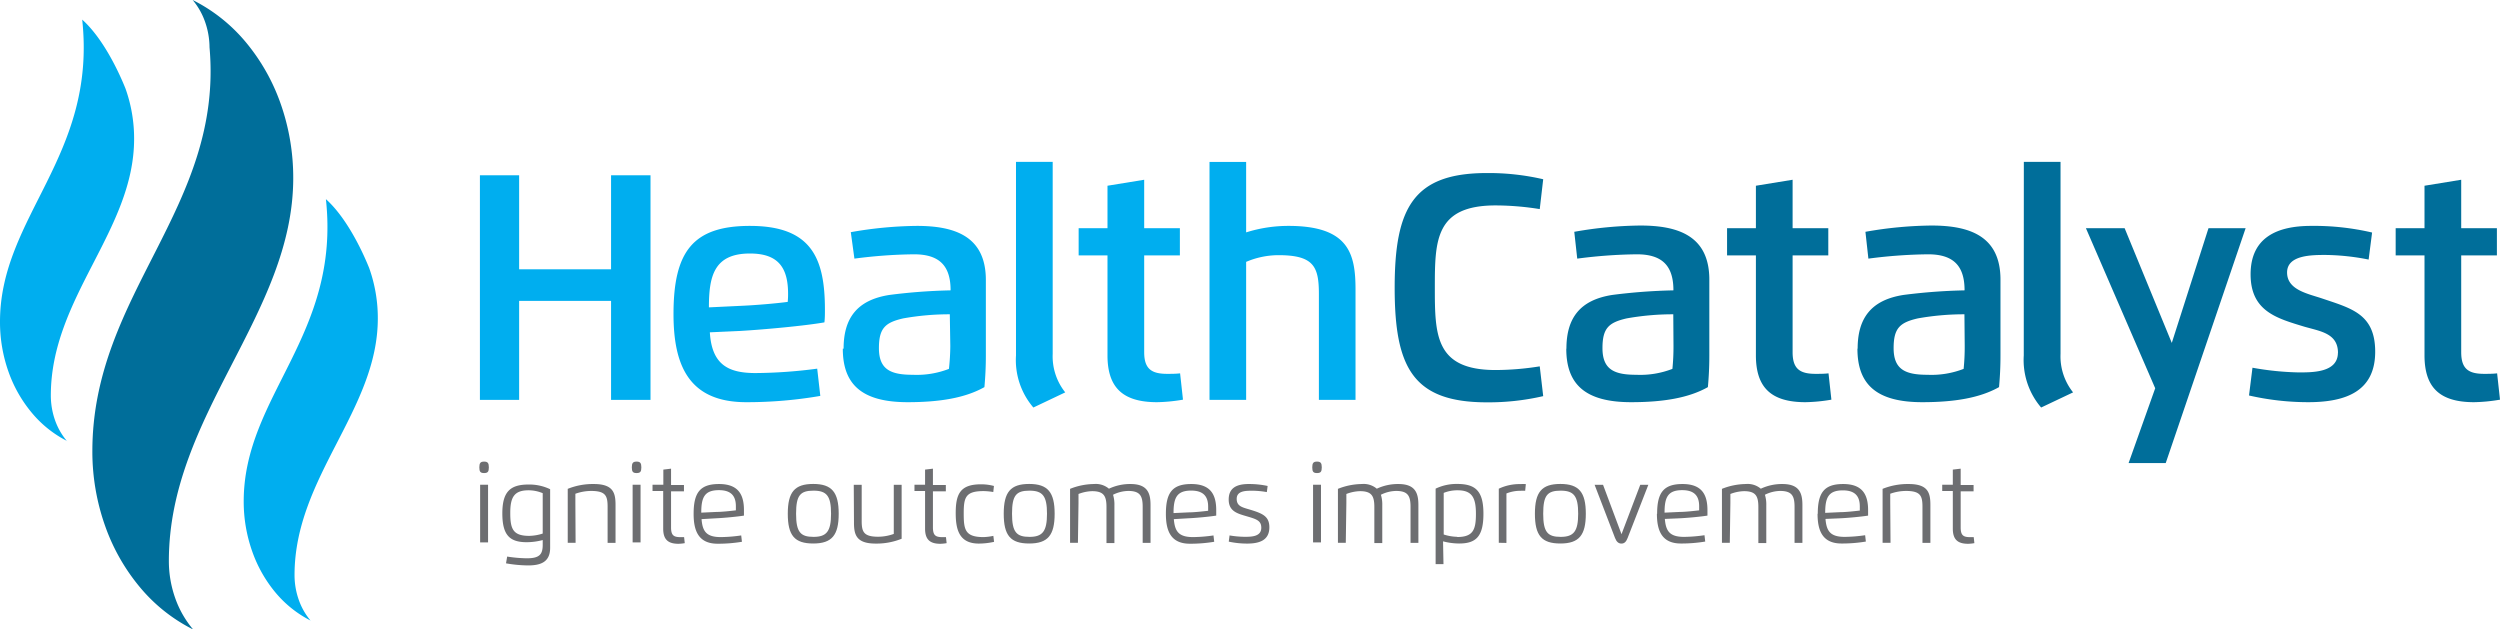 <svg xmlns="http://www.w3.org/2000/svg" viewBox="0 0 346.73 87.27"><defs><style>.cls-1{fill:#006e9a;}.cls-2{fill:#00aeef;}.cls-3{fill:#6d6e71;}</style></defs><title>Asset 2</title><g id="Layer_2" data-name="Layer 2"><g id="Layer_1-2" data-name="Layer 1"><path class="cls-1" d="M26.72,87.27a23,23,0,0,1-7.24-5.74A27.56,27.56,0,0,1,14.6,73a30.83,30.83,0,0,1-1.79-10.43c0-21.91,18.21-33.79,16.25-56A10.84,10.84,0,0,0,28.43,3a9.65,9.65,0,0,0-1.71-3A23,23,0,0,1,34,5.74a27.57,27.57,0,0,1,4.88,8.52,30.89,30.89,0,0,1,1.79,10.43c0,18.95-17.25,32.84-17.25,53.11a15.39,15.39,0,0,0,.9,5.21,13.79,13.79,0,0,0,2.44,4.26"/><polygon class="cls-2" points="84.75 55.46 84.75 41.73 72 41.73 72 55.46 66.56 55.46 66.56 24.31 72 24.31 72 37.35 84.75 37.35 84.75 24.31 90.22 24.31 90.22 55.46 84.75 55.46"/><path class="cls-2" d="M98.45,46.09c.27,4.58,2.66,5.65,6.35,5.65a67.89,67.89,0,0,0,8.54-.61l.43,3.78a59.9,59.9,0,0,1-10.28.87c-8,0-10.08-5.17-10.08-12.23,0-8.63,2.67-12.22,10.6-12.22,8.57,0,10.4,4.52,10.4,11.62,0,.57,0,1.16-.07,1.76-2.73.48-8.41,1-11.7,1.19Zm4.65-3.69c1.75-.08,4.5-.31,6.15-.53a10.33,10.33,0,0,0,.05-1.11c0-3.62-1.34-5.6-5.29-5.6-5,0-5.69,3.17-5.69,7.47Z"/><path class="cls-2" d="M117,48.36c0-4.16,1.8-6.76,6.4-7.46a78.73,78.73,0,0,1,8.44-.63c0-3.3-1.44-5-5.07-5a68.18,68.18,0,0,0-8.27.6L118,32.2a55,55,0,0,1,9.17-.87c5.24,0,9.56,1.43,9.56,7.5V49.32c0,1.56-.07,2.93-.2,4.37-2.66,1.5-6.2,2.09-10.64,2.09-6.44,0-9-2.53-9-7.42m14.84-4.77a36.32,36.32,0,0,0-6.47.57c-2.47.57-3.36,1.34-3.36,4.12,0,3,1.66,3.7,4.71,3.7a12.32,12.32,0,0,0,5-.82A30.76,30.76,0,0,0,131.8,48Z"/><path class="cls-2" d="M140.91,22.45H146V49.07a8,8,0,0,0,1.74,5.35l-4.42,2.1a10.11,10.11,0,0,1-2.41-7.22Z"/><path class="cls-2" d="M164.07,55.43a23.43,23.43,0,0,1-3.6.35c-4.83,0-6.87-2.1-6.87-6.5V35.42h-4V31.65h4V25.76l5.09-.83v6.72h4.95v3.77h-4.95V48.85c0,2.3,1,3,3.18,3,.61,0,1.2,0,1.8-.07Z"/><path class="cls-2" d="M188,55.46h-5.08V40.79c0-3.8-.7-5.4-5.6-5.4a11.45,11.45,0,0,0-4.49.93V55.46h-5.08v-33h5.08v9.77a19.47,19.47,0,0,1,5.88-.9c8.41,0,9.29,3.92,9.29,8.86Z"/><path class="cls-1" d="M213.55,29a39.19,39.19,0,0,0-6.12-.51c-8.37,0-8.43,4.84-8.43,11.42s.07,11.41,8.43,11.41a39.19,39.19,0,0,0,6.12-.51l.48,4.13a33.62,33.62,0,0,1-7.82.86c-10.25,0-12.78-4.84-12.78-15.89S196,24,206.21,24a33.62,33.62,0,0,1,7.82.86Z"/><path class="cls-1" d="M217.25,48.36c0-4.16,1.8-6.76,6.4-7.46a78.77,78.77,0,0,1,8.44-.63c0-3.3-1.44-5-5.07-5a68.18,68.18,0,0,0-8.27.6l-.41-3.72a55,55,0,0,1,9.17-.87c5.24,0,9.56,1.43,9.56,7.5V49.32c0,1.56-.07,2.93-.2,4.37-2.66,1.5-6.2,2.09-10.64,2.09-6.44,0-9-2.53-9-7.42m14.84-4.77a36.31,36.31,0,0,0-6.47.57c-2.47.57-3.35,1.34-3.35,4.12,0,3,1.66,3.7,4.7,3.7a12.32,12.32,0,0,0,5-.82,31,31,0,0,0,.15-3.19Z"/><path class="cls-1" d="M254,55.43a23.44,23.44,0,0,1-3.6.35c-4.83,0-6.87-2.1-6.87-6.5V35.42h-4V31.65h4V25.76l5.09-.83v6.72h4.95v3.77h-4.95V48.85c0,2.3,1,3,3.18,3,.62,0,1.2,0,1.8-.07Z"/><path class="cls-1" d="M257.64,48.36c0-4.16,1.81-6.76,6.4-7.46a78.73,78.73,0,0,1,8.43-.63c0-3.3-1.44-5-5.06-5a68.25,68.25,0,0,0-8.28.6l-.41-3.72a55,55,0,0,1,9.17-.87c5.24,0,9.56,1.43,9.56,7.5V49.32c0,1.56-.07,2.93-.2,4.37-2.66,1.5-6.2,2.09-10.64,2.09-6.44,0-9-2.53-9-7.42m14.84-4.77a36.33,36.33,0,0,0-6.47.57c-2.47.57-3.35,1.34-3.35,4.12,0,3,1.66,3.7,4.71,3.7a12.32,12.32,0,0,0,5-.82,30.47,30.47,0,0,0,.15-3.19Z"/><path class="cls-1" d="M280.69,22.45h5.09V49.07a8,8,0,0,0,1.74,5.35l-4.43,2.1a10.12,10.12,0,0,1-2.41-7.22Z"/><polygon class="cls-1" points="301.21 47.56 306.3 31.65 311.45 31.65 300.37 64.22 295.22 64.22 298.91 53.85 289.3 31.65 294.67 31.65 301.21 47.56"/><path class="cls-1" d="M324.26,48.95c0-2.73-2.45-3-4.66-3.64-3.82-1.16-7.46-2.14-7.46-7.26s3.68-6.72,8.39-6.72a35.33,35.33,0,0,1,8.46.92L328.51,36a32.13,32.13,0,0,0-5.95-.64c-1.93,0-5.36,0-5.36,2.43s2.89,2.94,4.87,3.61c4.06,1.38,7.35,2.14,7.35,7.38,0,5.49-4.06,7-9.28,7a36.91,36.91,0,0,1-8.22-.93L312.4,51a40.23,40.23,0,0,0,6.33.65c1.89,0,5.52.07,5.52-2.74"/><path class="cls-1" d="M346.73,55.43a23.42,23.42,0,0,1-3.6.35c-4.83,0-6.87-2.1-6.87-6.5V35.42h-4V31.65h4V25.76l5.09-.83v6.72h4.95v3.77h-4.95V48.85c0,2.3,1,3,3.18,3,.61,0,1.2,0,1.8-.07Z"/><path class="cls-2" d="M43.1,86.08a15.47,15.47,0,0,1-4.85-3.85A18.42,18.42,0,0,1,35,76.53a20.69,20.69,0,0,1-1.2-7c0-14.67,13.46-23,11.4-41.91,2.63,2.35,4.78,6.53,6,9.55a20.66,20.66,0,0,1,1.2,7c0,12.69-11.55,22-11.55,35.57a10.29,10.29,0,0,0,.6,3.49,9.19,9.19,0,0,0,1.63,2.85"/><path class="cls-2" d="M9.32,61.17a15.44,15.44,0,0,1-4.85-3.85,18.43,18.43,0,0,1-3.27-5.7,20.66,20.66,0,0,1-1.2-7C0,30,13.46,21.67,11.4,2.72c2.64,2.36,4.78,6.53,6,9.55a20.61,20.61,0,0,1,1.2,7c0,12.69-11.55,22-11.55,35.57a10.37,10.37,0,0,0,.6,3.49,9.23,9.23,0,0,0,1.64,2.85"/><path class="cls-3" d="M66.48,64.82c0-.59.15-.8.66-.8s.66.21.66.8-.14.79-.66.79-.66-.2-.66-.79m.11,2.41h1.1v8h-1.1Z"/><path class="cls-3" d="M70.34,77.19a18.47,18.47,0,0,0,2.74.24c1.74,0,2.19-.54,2.19-1.86V74.9a8.82,8.82,0,0,1-2.22.3c-2.38,0-3.38-1-3.38-4s1.09-4,3.63-4a6.69,6.69,0,0,1,3,.65c0,.44,0,.9,0,1.37v6.76c0,2-1.35,2.44-3.07,2.44a18.46,18.46,0,0,1-3.05-.29Zm.43-6c0,2.2.41,3.13,2.62,3.13A6.4,6.4,0,0,0,75.27,74V69.66c0-.38,0-.88,0-1.26A5.09,5.09,0,0,0,73.29,68c-2,0-2.52,1-2.52,3.13"/><path class="cls-3" d="M79.83,75.28H78.74V69.17c0-.47,0-.93,0-1.37a9.33,9.33,0,0,1,3.63-.67c2.74,0,3,1.3,3,2.93v5.23h-1.1v-5c0-1.52-.27-2.2-2.29-2.2a6.54,6.54,0,0,0-2.18.39c0,.38,0,.88,0,1.26Z"/><path class="cls-3" d="M87.63,64.82c0-.59.15-.8.66-.8s.66.21.66.8-.14.79-.66.79-.66-.2-.66-.79m.11,2.41h1.1v8h-1.1Z"/><path class="cls-3" d="M93.07,65v2.27h1.79v.87H93.07v5c0,1.15.39,1.36,1.37,1.36l.44,0,.09.83a5.65,5.65,0,0,1-.87.09c-1.49,0-2.12-.64-2.12-2.1V68.1H90.5v-.87H92v-2.1Z"/><path class="cls-3" d="M96.2,71.26c0-2.92.88-4.13,3.52-4.13s3.46,1.42,3.46,3.62c0,.23,0,.52,0,.76-.92.15-2.83.33-4,.38L97.3,72c.13,1.65.63,2.49,2.66,2.49a20.76,20.76,0,0,0,2.84-.23l.1.88a20,20,0,0,1-3.37.27c-2.63,0-3.33-1.75-3.33-4.13M99.4,71c.7,0,1.91-.13,2.66-.22,0-.16,0-.4,0-.57,0-1.36-.6-2.23-2.35-2.23-2,0-2.45,1-2.45,3.12Z"/><path class="cls-3" d="M109.26,71.25c0-3,.94-4.13,3.53-4.13s3.53,1.16,3.53,4.13-.93,4.13-3.53,4.13-3.53-1.12-3.53-4.13m6,0c0-2.44-.58-3.2-2.43-3.2s-2.42.65-2.42,3.2.61,3.21,2.42,3.21,2.43-.76,2.43-3.21"/><path class="cls-3" d="M118.41,67.24h1.1v5c0,1.52.27,2.2,2.29,2.2a6.44,6.44,0,0,0,2.16-.39c0-.38,0-.88,0-1.26V67.24h1.09v6.11c0,.47,0,.93,0,1.37a9.26,9.26,0,0,1-3.61.67c-2.74,0-3-1.3-3-2.93Z"/><path class="cls-3" d="M129.39,65v2.27h1.79v.87h-1.79v5c0,1.15.39,1.36,1.37,1.36l.44,0,.09.83a5.62,5.62,0,0,1-.87.09c-1.49,0-2.12-.64-2.12-2.1V68.1h-1.47v-.87h1.47v-2.1Z"/><path class="cls-3" d="M137.87,75.15a9.88,9.88,0,0,1-2.11.24c-2.71,0-3.21-1.91-3.21-4.22,0-2.63.6-4,3.5-4a6.8,6.8,0,0,1,1.8.23l-.09.84a8.55,8.55,0,0,0-1.34-.13c-2.52,0-2.76.88-2.76,3.11s.18,3.27,2.75,3.27a7.49,7.49,0,0,0,1.36-.17Z"/><path class="cls-3" d="M139.21,71.25c0-3,.94-4.13,3.53-4.13s3.53,1.16,3.53,4.13-.93,4.13-3.53,4.13-3.53-1.12-3.53-4.13m6,0c0-2.44-.58-3.2-2.43-3.2s-2.42.65-2.42,3.2.61,3.21,2.42,3.21,2.43-.76,2.43-3.21"/><path class="cls-3" d="M149.5,75.28h-1.09V69.17c0-.47,0-.93,0-1.37a9.19,9.19,0,0,1,3.31-.67,2.82,2.82,0,0,1,2.08.65,6.88,6.88,0,0,1,3-.65c2.41,0,2.77,1.34,2.77,2.93v5.23h-1.09v-5c0-1.53-.38-2.2-2-2.2a4.84,4.84,0,0,0-2.11.53,4.56,4.56,0,0,1,.19,1.47v5.23h-1.1v-5c0-1.53-.37-2.2-2-2.2a5.67,5.67,0,0,0-1.88.39c0,.38,0,.88,0,1.26Z"/><path class="cls-3" d="M161.7,71.26c0-2.92.88-4.13,3.52-4.13s3.46,1.42,3.46,3.62c0,.23,0,.52,0,.76-.92.15-2.83.33-4,.38L162.8,72c.14,1.65.63,2.49,2.66,2.49a20.76,20.76,0,0,0,2.84-.23l.1.88a20,20,0,0,1-3.37.27c-2.63,0-3.33-1.75-3.33-4.13m3.2-.22c.7,0,1.91-.13,2.66-.22,0-.16,0-.4,0-.57,0-1.36-.6-2.23-2.35-2.23-2,0-2.45,1-2.45,3.12Z"/><path class="cls-3" d="M171.52,69.18c0,1.08.83,1.19,2,1.55,1.62.5,2.53.91,2.53,2.4,0,1.77-1.32,2.26-3.07,2.26a11.93,11.93,0,0,1-2.56-.27l.11-.86a13.31,13.31,0,0,0,2.07.19c.94,0,2.33,0,2.33-1.26,0-1-.71-1.2-2-1.58s-2.52-.68-2.52-2.33,1.16-2.15,2.78-2.15a12.15,12.15,0,0,1,2.62.27l-.11.85a11.71,11.71,0,0,0-2-.19c-.92,0-2.18,0-2.18,1.13"/><path class="cls-3" d="M182,64.82c0-.59.15-.8.66-.8s.66.21.66.8-.14.79-.66.79-.66-.2-.66-.79m.11,2.41h1.1v8h-1.1Z"/><path class="cls-3" d="M186.65,75.28h-1.09V69.17c0-.47,0-.93,0-1.37a9.19,9.19,0,0,1,3.31-.67,2.82,2.82,0,0,1,2.08.65,6.87,6.87,0,0,1,3-.65c2.41,0,2.77,1.34,2.77,2.93v5.23h-1.09v-5c0-1.53-.38-2.2-2-2.2a4.83,4.83,0,0,0-2.11.53,4.59,4.59,0,0,1,.19,1.47v5.23h-1.1v-5c0-1.53-.37-2.2-2-2.2a5.66,5.66,0,0,0-1.88.39c0,.38,0,.88,0,1.26Z"/><path class="cls-3" d="M200.2,78.24h-1.09v-9.1c0-.47,0-.93,0-1.37a6.71,6.71,0,0,1,3-.65c2.56,0,3.63,1,3.63,4.13s-1,4.13-3.37,4.13a8.86,8.86,0,0,1-2.23-.3Zm1.88-3.76c2.23,0,2.62-1,2.62-3.22S204.17,68,202.17,68a5.09,5.09,0,0,0-1.94.36c0,.38,0,.89,0,1.27v4.5a6.44,6.44,0,0,0,1.88.32"/><path class="cls-3" d="M207.87,75.28V69.15c0-.47,0-.93,0-1.37a6.69,6.69,0,0,1,3-.64,6.37,6.37,0,0,1,.75,0l-.09.93a6,6,0,0,0-.66,0,5.09,5.09,0,0,0-1.94.37c0,.38,0,.89,0,1.27v5.59Z"/><path class="cls-3" d="M212.88,71.25c0-3,.94-4.13,3.53-4.13s3.53,1.16,3.53,4.13-.93,4.13-3.53,4.13-3.53-1.12-3.53-4.13m6,0c0-2.44-.58-3.2-2.43-3.2s-2.42.65-2.42,3.2.61,3.21,2.42,3.21,2.43-.76,2.43-3.21"/><path class="cls-3" d="M225.74,74.61c-.2.52-.45.78-.86.78s-.69-.26-.89-.78l-2.83-7.37h1.17l2.56,6.85,2.6-6.85h1.12Z"/><path class="cls-3" d="M229.83,71.26c0-2.92.88-4.13,3.52-4.13s3.46,1.42,3.46,3.62c0,.23,0,.52,0,.76-.92.15-2.83.33-4,.38l-1.91.08c.14,1.65.63,2.49,2.66,2.49a20.75,20.75,0,0,0,2.84-.23l.1.88a20.06,20.06,0,0,1-3.37.27c-2.63,0-3.33-1.75-3.33-4.13M233,71c.7,0,1.91-.13,2.66-.22,0-.16,0-.4,0-.57,0-1.36-.6-2.23-2.35-2.23-2,0-2.45,1-2.45,3.12Z"/><path class="cls-3" d="M239.91,75.28h-1.09V69.17c0-.47,0-.93,0-1.37a9.19,9.19,0,0,1,3.31-.67,2.82,2.82,0,0,1,2.08.65,6.87,6.87,0,0,1,3-.65c2.41,0,2.77,1.34,2.77,2.93v5.23h-1.09v-5c0-1.53-.38-2.2-2-2.2a4.83,4.83,0,0,0-2.11.53,4.59,4.59,0,0,1,.19,1.47v5.23h-1.1v-5c0-1.53-.37-2.2-2-2.2a5.66,5.66,0,0,0-1.88.39c0,.38,0,.88,0,1.26Z"/><path class="cls-3" d="M252.11,71.26c0-2.92.88-4.13,3.52-4.13s3.46,1.42,3.46,3.62c0,.23,0,.52,0,.76-.92.15-2.83.33-4,.38l-1.91.08c.14,1.65.63,2.49,2.66,2.49a20.75,20.75,0,0,0,2.84-.23l.1.88a20.06,20.06,0,0,1-3.37.27c-2.63,0-3.33-1.75-3.33-4.13m3.2-.22c.7,0,1.91-.13,2.66-.22,0-.16,0-.4,0-.57,0-1.36-.6-2.23-2.35-2.23-2,0-2.45,1-2.45,3.12Z"/><path class="cls-3" d="M262.2,75.28H261.1V69.17c0-.47,0-.93,0-1.37a9.33,9.33,0,0,1,3.63-.67c2.74,0,3,1.3,3,2.93v5.23h-1.1v-5c0-1.52-.27-2.2-2.29-2.2a6.54,6.54,0,0,0-2.18.39c0,.38,0,.88,0,1.26Z"/><path class="cls-3" d="M271.93,65v2.27h1.79v.87h-1.79v5c0,1.15.39,1.36,1.37,1.36l.44,0,.09.83a5.64,5.64,0,0,1-.87.09c-1.49,0-2.12-.64-2.12-2.1V68.1h-1.47v-.87h1.47v-2.1Z"/></g></g></svg>
